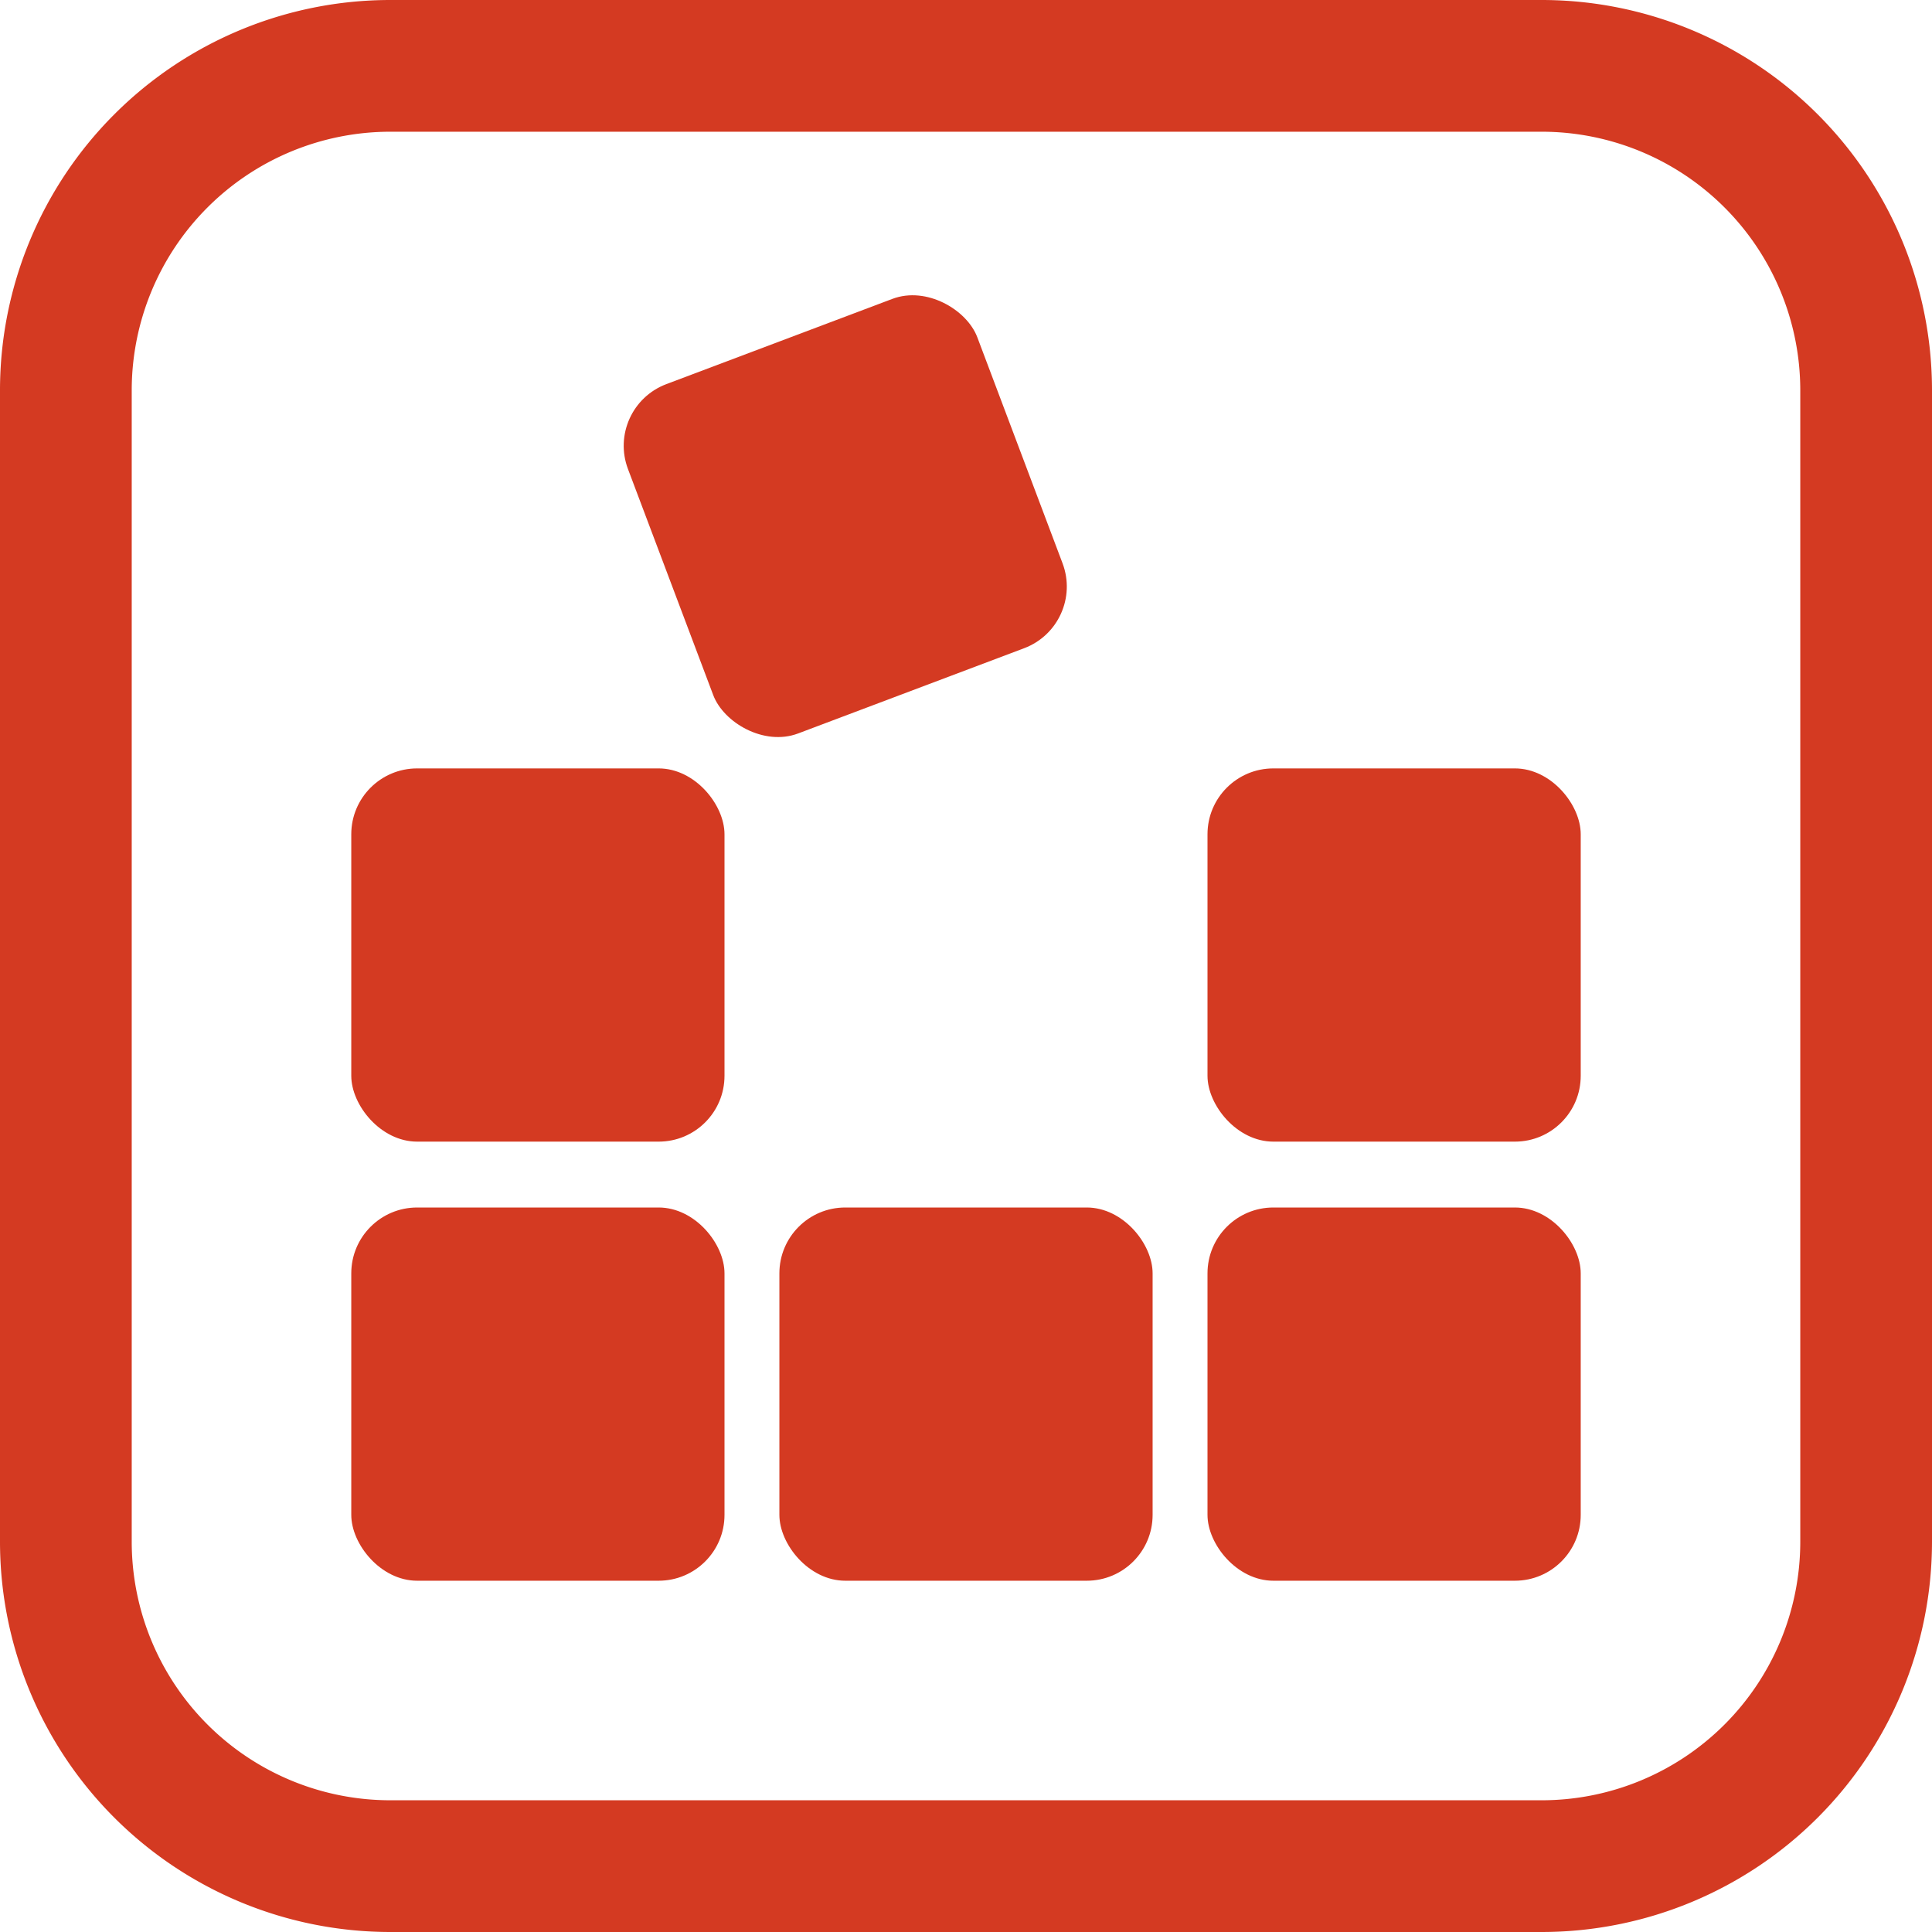 <svg id="ikony-04" xmlns="http://www.w3.org/2000/svg" width="88" height="88" viewBox="0 0 88 88">
  <path id="Path_2710" data-name="Path 2710" d="M70.23,6A11.78,11.78,0,0,1,82,17.77V70.23A11.78,11.78,0,0,1,70.23,82H17.77A11.78,11.78,0,0,1,6,70.23V17.77A11.78,11.78,0,0,1,17.77,6H70.23m0-6H17.77A17.78,17.78,0,0,0,0,17.77V70.23A17.78,17.78,0,0,0,17.77,88H70.23A17.78,17.78,0,0,0,88,70.23V17.77A17.78,17.78,0,0,0,70.23,0Z" fill="#d43a22"/>
  <rect id="Rectangle_770" data-name="Rectangle 770" width="17" height="17" rx="3" transform="translate(16 55)" fill="#d43a22"/>
  <rect id="Rectangle_771" data-name="Rectangle 771" width="17" height="17" rx="3" transform="translate(35.5 55)" fill="#d43a22"/>
  <rect id="Rectangle_772" data-name="Rectangle 772" width="17" height="17" rx="3" transform="translate(55 55)" fill="#d43a22"/>
  <rect id="Rectangle_773" data-name="Rectangle 773" width="17" height="17" rx="3" transform="translate(16 35)" fill="#d43a22"/>
  <rect id="Rectangle_774" data-name="Rectangle 774" width="17" height="17" rx="3" transform="matrix(0.936, -0.353, 0.353, 0.936, 27.544, 18.555)" fill="#d43a22"/>
  <rect id="Rectangle_775" data-name="Rectangle 775" width="17" height="17" rx="3" transform="translate(55 35)" fill="#d43a22"/>
</svg>
